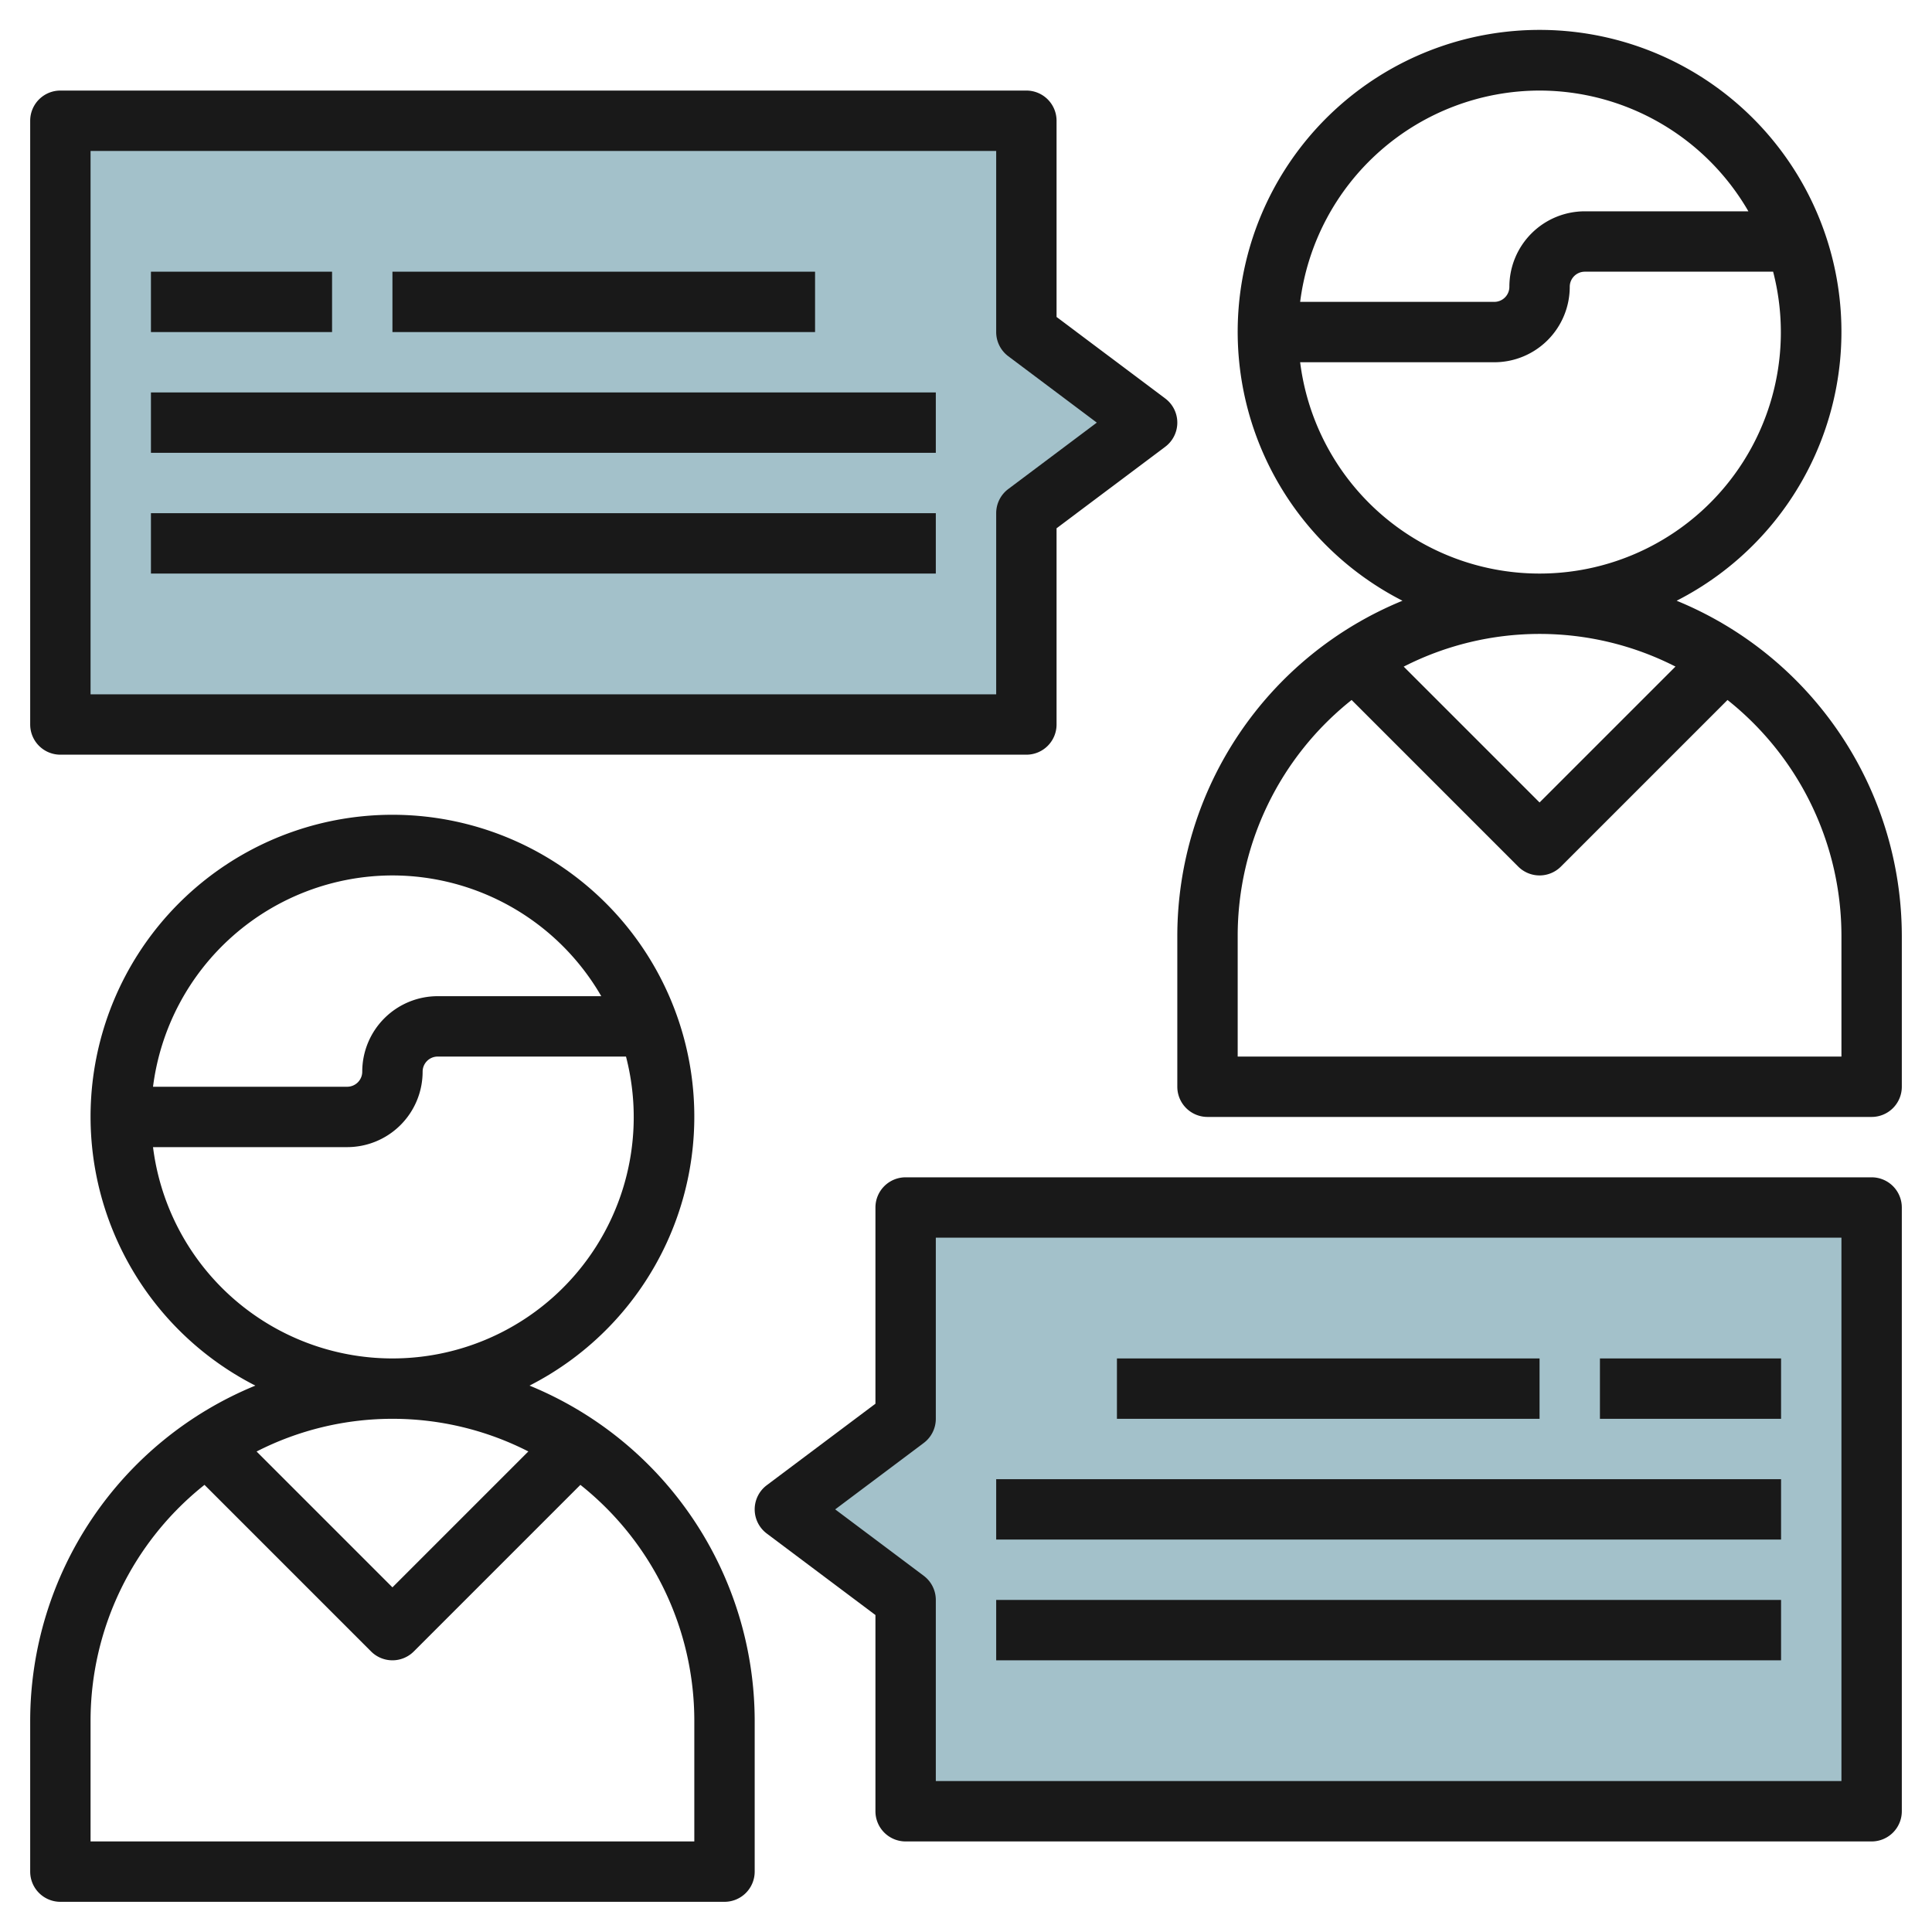 <svg id="Layer_3" height="512" viewBox="0 0 64 64" width="512" xmlns="http://www.w3.org/2000/svg" data-name="Layer 3"><path d="m30 53-4-3 4-3v-7h32v20h-32z" fill="#a3c1ca"/><path d="m34 17 4-3-4-3v-7h-32v20h32z" fill="#a3c1ca"/><g fill="#191919"><path d="m2 63h22a1 1 0 0 0 1-1v-5a12.015 12.015 0 0 0 -7.459-11.1 10 10 0 1 0 -9.082 0 12.015 12.015 0 0 0 -7.459 11.1v5a1 1 0 0 0 1 1zm11-34a8 8 0 0 1 6.918 4h-5.418a2.5 2.5 0 0 0 -2.5 2.5.5.5 0 0 1 -.5.5h-6.431a8.008 8.008 0 0 1 7.931-7zm-7.931 9h6.431a2.5 2.5 0 0 0 2.5-2.5.5.5 0 0 1 .5-.5h6.237a7.993 7.993 0 1 1 -15.668 3zm12.431 10.083-4.5 4.5-4.5-4.5a9.9 9.9 0 0 1 9.006 0zm-14.5 8.917a9.982 9.982 0 0 1 3.774-7.812l5.519 5.519a1 1 0 0 0 1.414 0l5.519-5.519a9.982 9.982 0 0 1 3.774 7.812v4h-20z"/><path d="m55.541 19.9a10 10 0 1 0 -9.082 0 12.015 12.015 0 0 0 -7.459 11.1v5a1 1 0 0 0 1 1h22a1 1 0 0 0 1-1v-5a12.015 12.015 0 0 0 -7.459-11.1zm-4.541-16.9a8 8 0 0 1 6.918 4h-5.418a2.5 2.5 0 0 0 -2.5 2.5.5.5 0 0 1 -.5.5h-6.431a8.008 8.008 0 0 1 7.931-7zm-7.931 9h6.431a2.5 2.5 0 0 0 2.5-2.5.5.5 0 0 1 .5-.5h6.237a7.993 7.993 0 1 1 -15.668 3zm12.431 10.083-4.5 4.5-4.5-4.5a9.9 9.9 0 0 1 9.006 0zm5.5 12.917h-20v-4a9.982 9.982 0 0 1 3.774-7.812l5.519 5.519a1 1 0 0 0 1.414 0l5.519-5.519a9.982 9.982 0 0 1 3.774 7.812z"/><path d="m62 39h-32a1 1 0 0 0 -1 1v6.5l-3.6 2.7a1 1 0 0 0 0 1.6l3.6 2.7v6.5a1 1 0 0 0 1 1h32a1 1 0 0 0 1-1v-20a1 1 0 0 0 -1-1zm-1 20h-30v-6a1 1 0 0 0 -.4-.8l-2.933-2.2 2.933-2.2a1 1 0 0 0 .4-.8v-6h30z"/><path d="m37 45h14v2h-14z"/><path d="m53 45h6v2h-6z"/><path d="m33 49h26v2h-26z"/><path d="m33 53h26v2h-26z"/><path d="m2 25h32a1 1 0 0 0 1-1v-6.5l3.6-2.7a1 1 0 0 0 0-1.6l-3.6-2.7v-6.5a1 1 0 0 0 -1-1h-32a1 1 0 0 0 -1 1v20a1 1 0 0 0 1 1zm1-20h30v6a1 1 0 0 0 .4.8l2.933 2.2-2.933 2.2a1 1 0 0 0 -.4.8v6h-30z"/><path d="m13 9h14v2h-14z"/><path d="m5 9h6v2h-6z"/><path d="m5 13h26v2h-26z"/><path d="m5 17h26v2h-26z"/></g></svg>